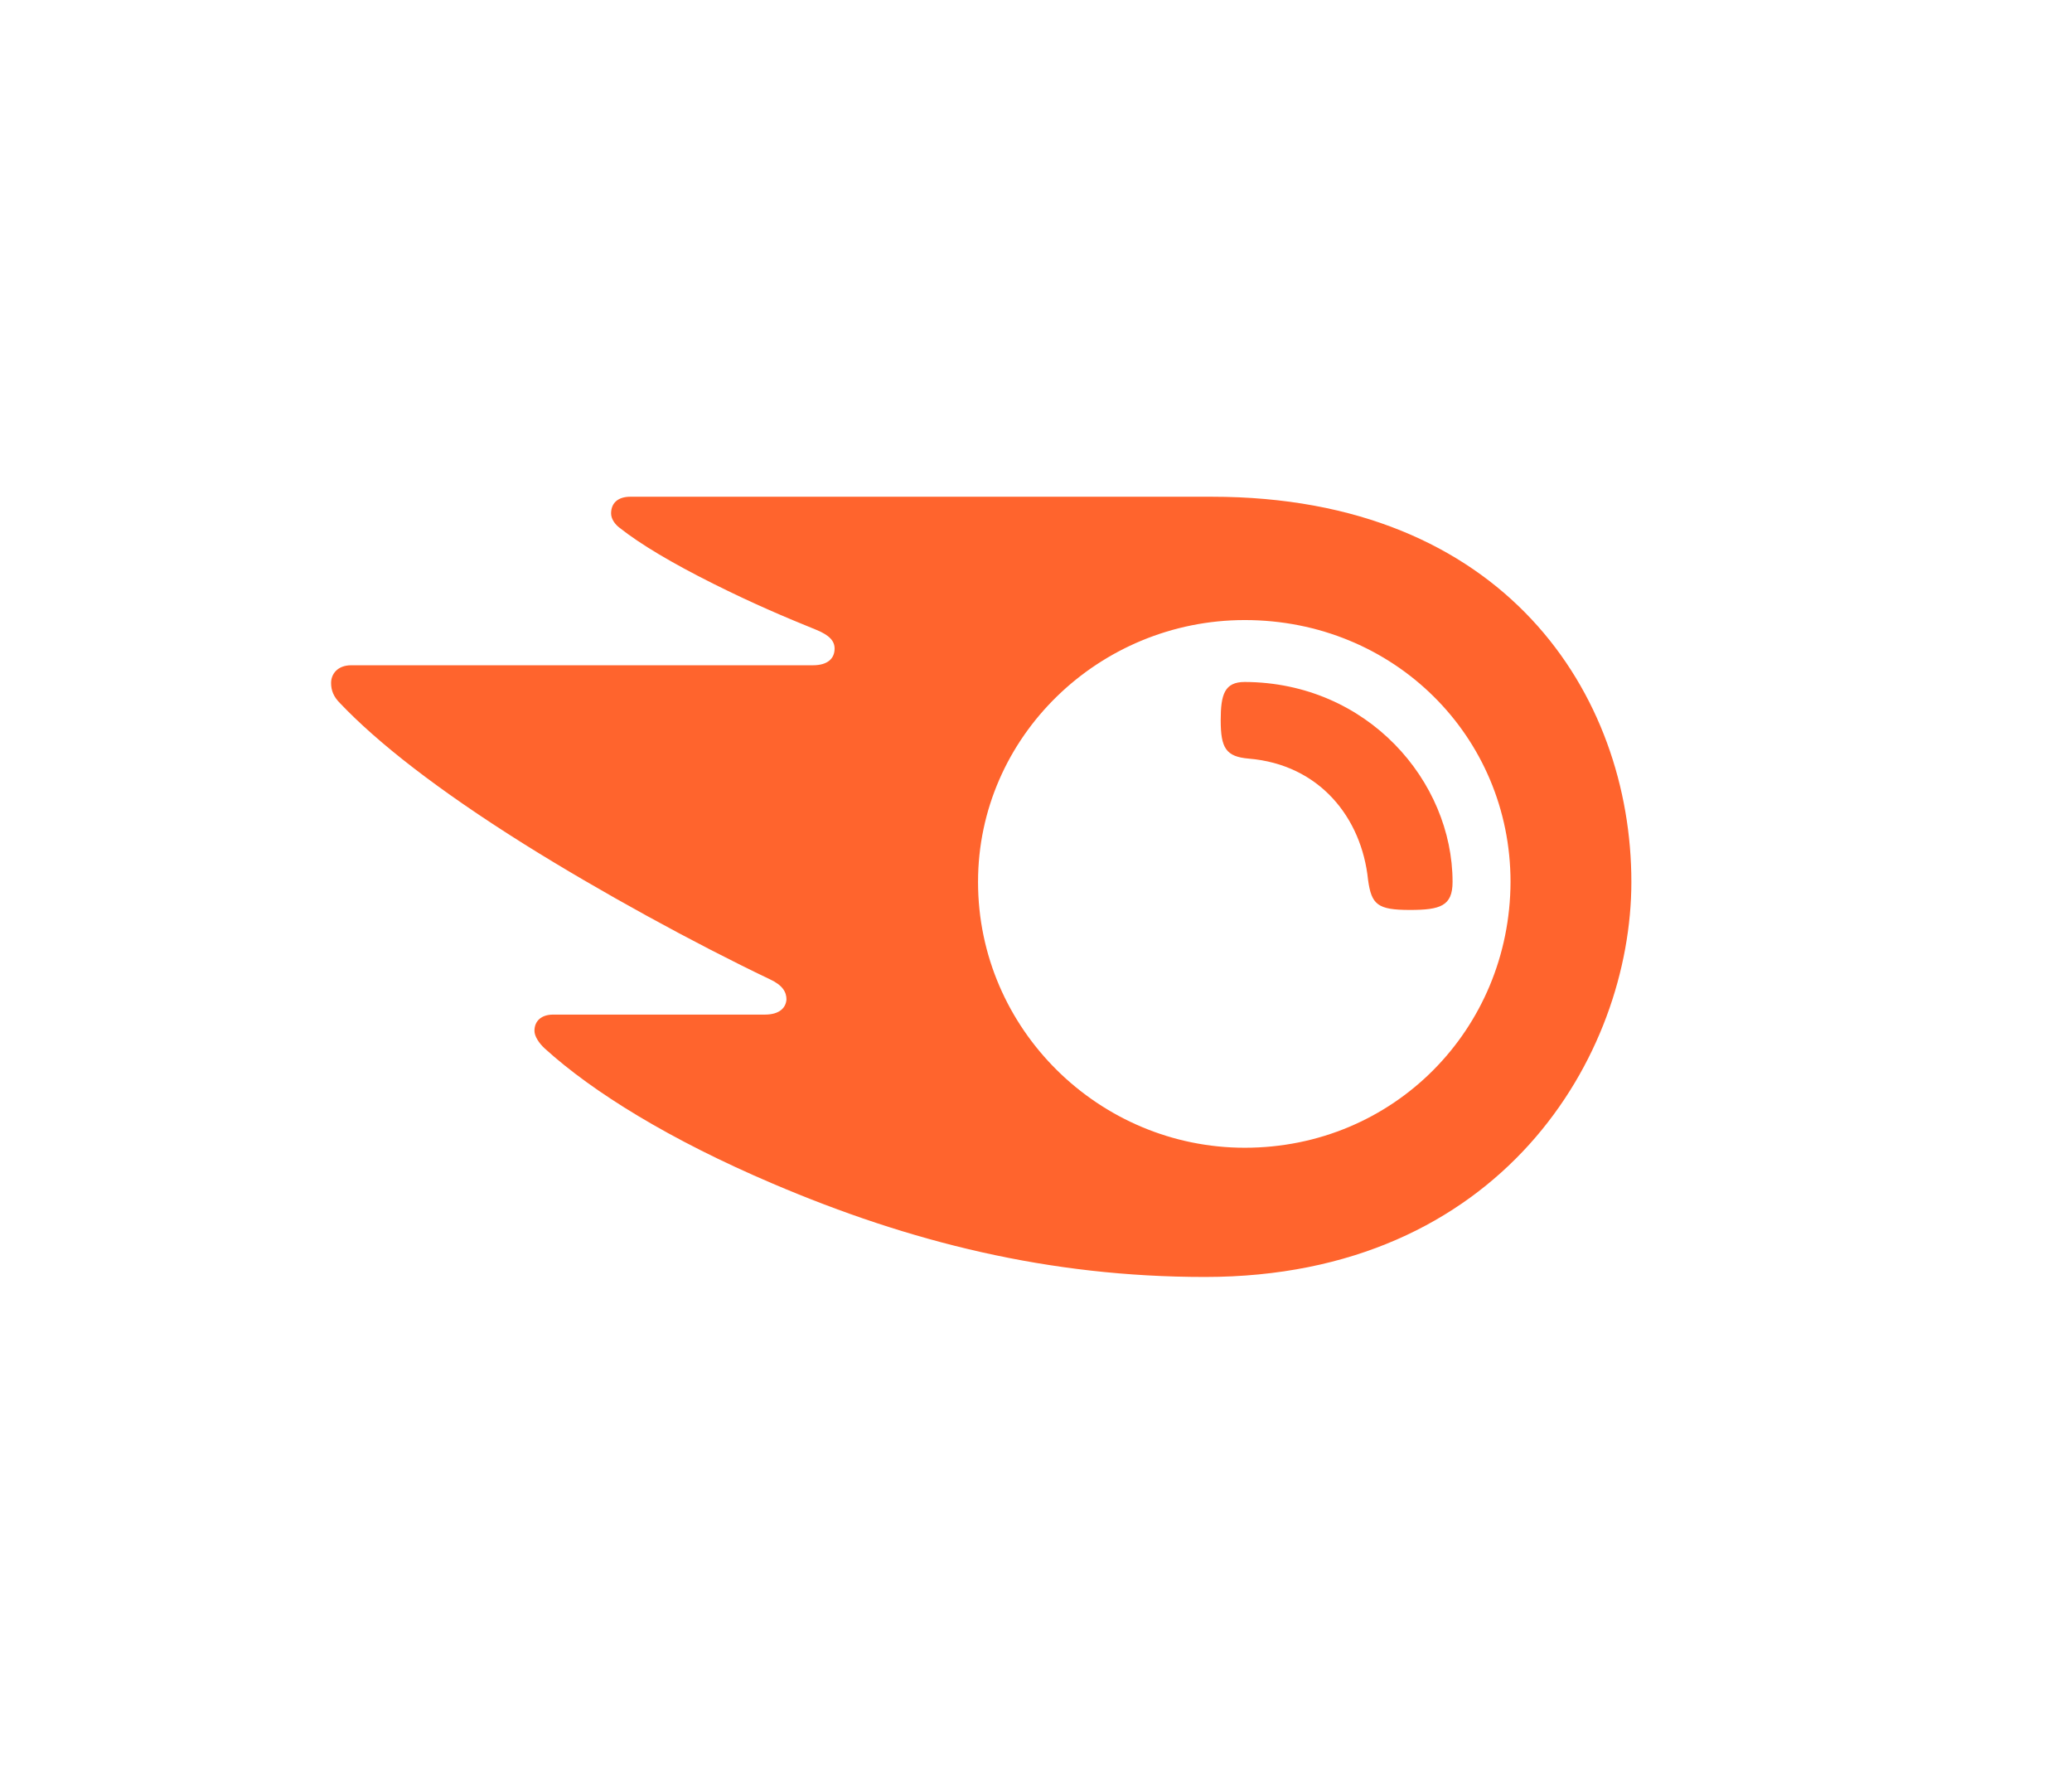 <?xml version="1.0" encoding="UTF-8"?>
<!DOCTYPE svg PUBLIC '-//W3C//DTD SVG 1.0//EN'
          'http://www.w3.org/TR/2001/REC-SVG-20010904/DTD/svg10.dtd'>
<svg viewBox="0 0 421.8 361.1" xmlns="http://www.w3.org/2000/svg" xmlns:xlink="http://www.w3.org/1999/xlink"
><g
  ><path d="M295.7,179.5c0,4.9-2.5,5.7-8.7,5.7c-6.6,0-7.8-1.1-8.5-6.1c-1.3-12.7-9.9-23.5-24.3-24.7 c-4.6-0.4-5.7-2.1-5.7-7.8c0-5.3,0.8-7.8,4.9-7.8C278.4,138.9,295.7,159,295.7,179.5z M332.1,179.5c0-38.1-25.8-78.4-85.4-78.4 H128.3c-2.4,0-3.9,1.2-3.9,3.4c0,1.2,0.9,2.3,1.7,2.9c4.3,3.4,10.7,7.2,19.1,11.4c8.2,4.1,14.6,6.8,21,9.4c2.7,1.1,3.7,2.3,3.7,3.8 c0,2.1-1.5,3.4-4.4,3.4h-94c-2.8,0-4.1,1.8-4.1,3.6c0,1.5,0.5,2.8,1.8,4.1c7.6,8,19.8,17.6,37.5,28.7c15.5,9.7,34.7,20.2,50,27.5 c2.6,1.2,3.4,2.6,3.4,4.1c-0.1,1.7-1.4,3.1-4.4,3.1h-43.1c-2.4,0-3.8,1.3-3.8,3.3c0,1.1,0.9,2.5,2.1,3.6 c9.8,8.9,25.5,18.6,46.4,27.5c27.9,11.9,56.2,19,88,19C305.6,259.9,332.1,214.8,332.1,179.5z M253.4,233.6 c-29.6,0-54.3-24.1-54.3-54.1c0-29.6,24.7-53.3,54.3-53.3c30.4,0,54.1,23.7,54.1,53.3C307.4,209.5,283.7,233.6,253.4,233.6z" fill="#ff642d"
  /></g
></svg
>
